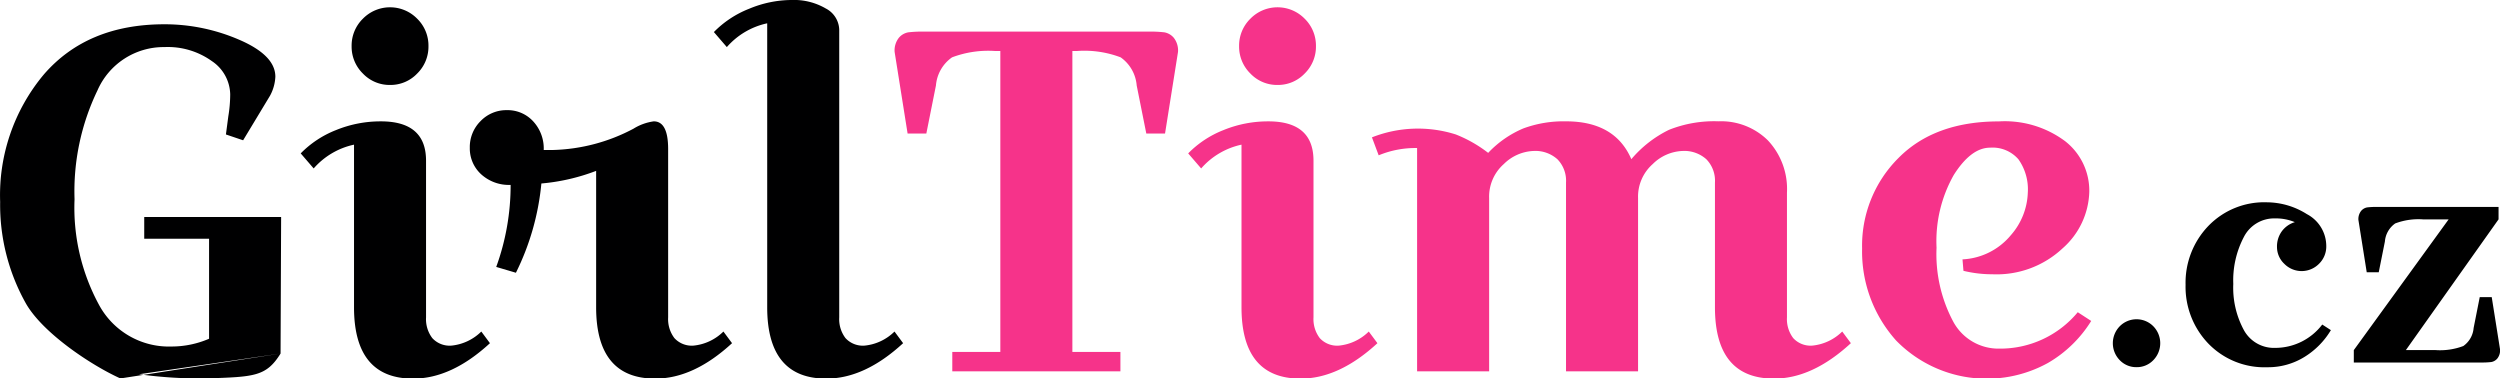 <svg xmlns="http://www.w3.org/2000/svg" width="218" height="33" viewBox="0 0 218 33">
  <defs>
    <style>
      .cls-1, .cls-2, .cls-3 {
        fill-rule: evenodd;
      }

      .cls-2 {
        fill: #f6338a;
      }

      .cls-3 {
        fill: #000001;
      }
    </style>
  </defs>
  <path id="_.cz" data-name=".cz" class="cls-1" d="M186.306,32.017a1.984,1.984,0,0,0,1.463-.61,2.112,2.112,0,0,0,0-2.957,2.058,2.058,0,0,0-2.926,0,2.112,2.112,0,0,0,0,2.957A1.981,1.981,0,0,0,186.306,32.017Zm14.626-.882a6.9,6.9,0,0,0,2.322-2.347L202.5,28.3a5.16,5.16,0,0,1-4.107,2.035,2.985,2.985,0,0,1-2.725-1.547,7.763,7.763,0,0,1-.926-4.029,8.143,8.143,0,0,1,.926-4.1,2.963,2.963,0,0,1,2.725-1.614,4.285,4.285,0,0,1,1.718.326,2.191,2.191,0,0,0-1.128.787,2.234,2.234,0,0,0-.429,1.384A2.008,2.008,0,0,0,199.187,23a2.123,2.123,0,0,0,3.034,0,2.1,2.1,0,0,0,.63-1.533,3.146,3.146,0,0,0-1.691-2.795,6.58,6.58,0,0,0-3.463-1.031,6.774,6.774,0,0,0-5.142,2.076,7.142,7.142,0,0,0-1.973,5.115,7.142,7.142,0,0,0,1.973,5.115,6.8,6.8,0,0,0,5.169,2.076A6.013,6.013,0,0,0,200.932,31.135Zm16.307,0.434a0.891,0.891,0,0,0,.523-0.3,1.138,1.138,0,0,0,.242-0.8l-0.725-4.558h-1.047L215.7,28.6a2.13,2.13,0,0,1-.9,1.574,5.719,5.719,0,0,1-2.43.353h-2.577l8.081-11.4V18.044H207.292a6.719,6.719,0,0,0-.873.041,0.893,0.893,0,0,0-.523.3,1.139,1.139,0,0,0-.242.8l0.725,4.558h1.047l0.537-2.686a2.131,2.131,0,0,1,.9-1.574,5.726,5.726,0,0,1,2.43-.353h2.228l-8.269,11.4V31.61h11.115A6.737,6.737,0,0,0,217.239,31.569Z"/>
  <path id="Time" class="cls-2" d="M97.72,5a3.324,3.324,0,0,1,1.4,2.455l0.838,4.19h1.633l1.131-7.111a1.778,1.778,0,0,0-.377-1.249,1.4,1.4,0,0,0-.817-0.466,10.489,10.489,0,0,0-1.361-.063h-19.6a10.489,10.489,0,0,0-1.361.063,1.4,1.4,0,0,0-.817.466,1.777,1.777,0,0,0-.377,1.249l1.131,7.111h1.633l0.838-4.19A3.322,3.322,0,0,1,83.02,5a8.926,8.926,0,0,1,3.79-.55h0.419V30.687H83.04V32.38H97.7V30.687H93.511V4.445H93.93A8.928,8.928,0,0,1,97.72,5ZM111.4,7.408a3.211,3.211,0,0,0,2.367-.995,3.282,3.282,0,0,0,.984-2.391,3.283,3.283,0,0,0-.984-2.391,3.312,3.312,0,0,0-4.733,0,3.279,3.279,0,0,0-.984,2.391,3.278,3.278,0,0,0,.984,2.391A3.208,3.208,0,0,0,111.4,7.408Zm-4.711,3.936a8.79,8.79,0,0,0-3.079,2.032l1.131,1.312a6.471,6.471,0,0,1,3.518-2.074v14.18q0,6.222,5.152,6.222,3.349,0,6.7-3.09l-0.754-1.016a4.3,4.3,0,0,1-2.6,1.227,2.049,2.049,0,0,1-1.675-.656,2.733,2.733,0,0,1-.545-1.8V14.011q0-3.429-3.936-3.428A10.245,10.245,0,0,0,106.687,11.344Zm13.531,2.2a8.357,8.357,0,0,1,3.351-.635V32.38h6.282V17.27a3.79,3.79,0,0,1,1.277-2.963,3.9,3.9,0,0,1,2.6-1.143,2.88,2.88,0,0,1,2.073.72,2.675,2.675,0,0,1,.754,2.032V32.38h6.282V17.27a3.791,3.791,0,0,1,1.278-2.963,3.9,3.9,0,0,1,2.6-1.143,2.878,2.878,0,0,1,2.073.72,2.675,2.675,0,0,1,.754,2.032V26.793q0,6.222,5.152,6.222,3.349,0,6.7-3.09l-0.754-1.016a4.3,4.3,0,0,1-2.6,1.227,2.051,2.051,0,0,1-1.675-.656,2.733,2.733,0,0,1-.544-1.8V16.8a6.187,6.187,0,0,0-1.655-4.55,5.8,5.8,0,0,0-4.314-1.672,10.652,10.652,0,0,0-4.313.741,10.094,10.094,0,0,0-3.288,2.561q-1.425-3.3-5.7-3.3a10.176,10.176,0,0,0-3.707.614,9.031,9.031,0,0,0-3.078,2.137,11.466,11.466,0,0,0-2.827-1.608,10.932,10.932,0,0,0-7.308.254ZM171.129,22.6l0.084,1.016a10.55,10.55,0,0,0,2.513.3,8.415,8.415,0,0,0,6.135-2.264,6.8,6.8,0,0,0,2.325-4.931,5.473,5.473,0,0,0-2.094-4.4,8.8,8.8,0,0,0-5.78-1.735q-5.613,0-8.774,3.2a10.78,10.78,0,0,0-3.162,7.894,11.609,11.609,0,0,0,2.973,8.021,11.045,11.045,0,0,0,13.235,1.947,10.823,10.823,0,0,0,3.769-3.661l-1.172-.762a8.782,8.782,0,0,1-6.827,3.175,4.478,4.478,0,0,1-4.063-2.413,12.5,12.5,0,0,1-1.424-6.391,11.717,11.717,0,0,1,1.508-6.349q1.507-2.37,3.162-2.37a2.98,2.98,0,0,1,2.471,1.016,4.524,4.524,0,0,1,.817,2.9,5.912,5.912,0,0,1-1.487,3.725,5.843,5.843,0,0,1-4.209,2.1h0Z"/>
  <path id="Girl" class="cls-3" d="M24.465,30.829l0.049-11.909H12.577v1.9h5.654v8.719a8.266,8.266,0,0,1-3.267.677,6.927,6.927,0,0,1-6.3-3.577A17.753,17.753,0,0,1,6.5,17.376,20.251,20.251,0,0,1,8.494,7.894a6.3,6.3,0,0,1,5.842-3.788,6.6,6.6,0,0,1,4.146,1.227,3.575,3.575,0,0,1,1.592,2.878,12.013,12.013,0,0,1-.167,1.947L19.7,11.725,21.2,12.233,23.55,8.339a3.811,3.811,0,0,0,.461-1.651q0-1.862-3.141-3.217a16.339,16.339,0,0,0-6.534-1.354q-6.744,0-10.533,4.4a16.391,16.391,0,0,0-3.79,11.09,17.56,17.56,0,0,0,2.241,8.846C3.746,29.079,8.047,31.9,10.5,33m1.624-.365A39.615,39.615,0,0,0,18.021,33c4.1-.148,5.182-0.134,6.443-2.171m-7.281,8.429M34.012,7.408a3.209,3.209,0,0,0,2.366-.995,3.279,3.279,0,0,0,.984-2.391,3.28,3.28,0,0,0-.984-2.391,3.312,3.312,0,0,0-4.733,0,3.278,3.278,0,0,0-.984,2.391,3.277,3.277,0,0,0,.984,2.391A3.208,3.208,0,0,0,34.012,7.408ZM29.3,11.344a8.785,8.785,0,0,0-3.078,2.032l1.131,1.312a6.469,6.469,0,0,1,3.518-2.074v14.18q0,6.222,5.152,6.222,3.35,0,6.7-3.09L41.97,28.91a4.3,4.3,0,0,1-2.6,1.227,2.051,2.051,0,0,1-1.675-.656,2.732,2.732,0,0,1-.544-1.8V14.011q0-3.429-3.937-3.428A10.247,10.247,0,0,0,29.3,11.344Zm25.949-.127a15.8,15.8,0,0,1-7.036,1.862h-0.8a3.488,3.488,0,0,0-.921-2.5,3.018,3.018,0,0,0-2.283-.974,3.116,3.116,0,0,0-2.3.952,3.185,3.185,0,0,0-.942,2.328,3.046,3.046,0,0,0,.984,2.307,3.592,3.592,0,0,0,2.576.931,20.856,20.856,0,0,1-1.256,7.153l1.717,0.508A22.18,22.18,0,0,0,47.208,16a17.552,17.552,0,0,0,4.775-1.1V26.793q0,6.222,5.151,6.222,3.35,0,6.7-3.09L63.082,28.91a4.3,4.3,0,0,1-2.6,1.227,2.051,2.051,0,0,1-1.675-.656,2.732,2.732,0,0,1-.545-1.8V12.995q0-2.413-1.256-2.413a4.537,4.537,0,0,0-1.759.635h0Zm7-8.423,1.131,1.312A6.47,6.47,0,0,1,66.9,2.032V26.793q0,6.222,5.151,6.222,3.35,0,6.7-3.09L78,28.91a4.3,4.3,0,0,1-2.6,1.227,2.051,2.051,0,0,1-1.675-.656,2.732,2.732,0,0,1-.544-1.8V2.582A2.155,2.155,0,0,0,72.011.741,5.524,5.524,0,0,0,69.016,0,9.685,9.685,0,0,0,65.33.762a8.787,8.787,0,0,0-3.078,2.032h0Z"/>
</svg>

